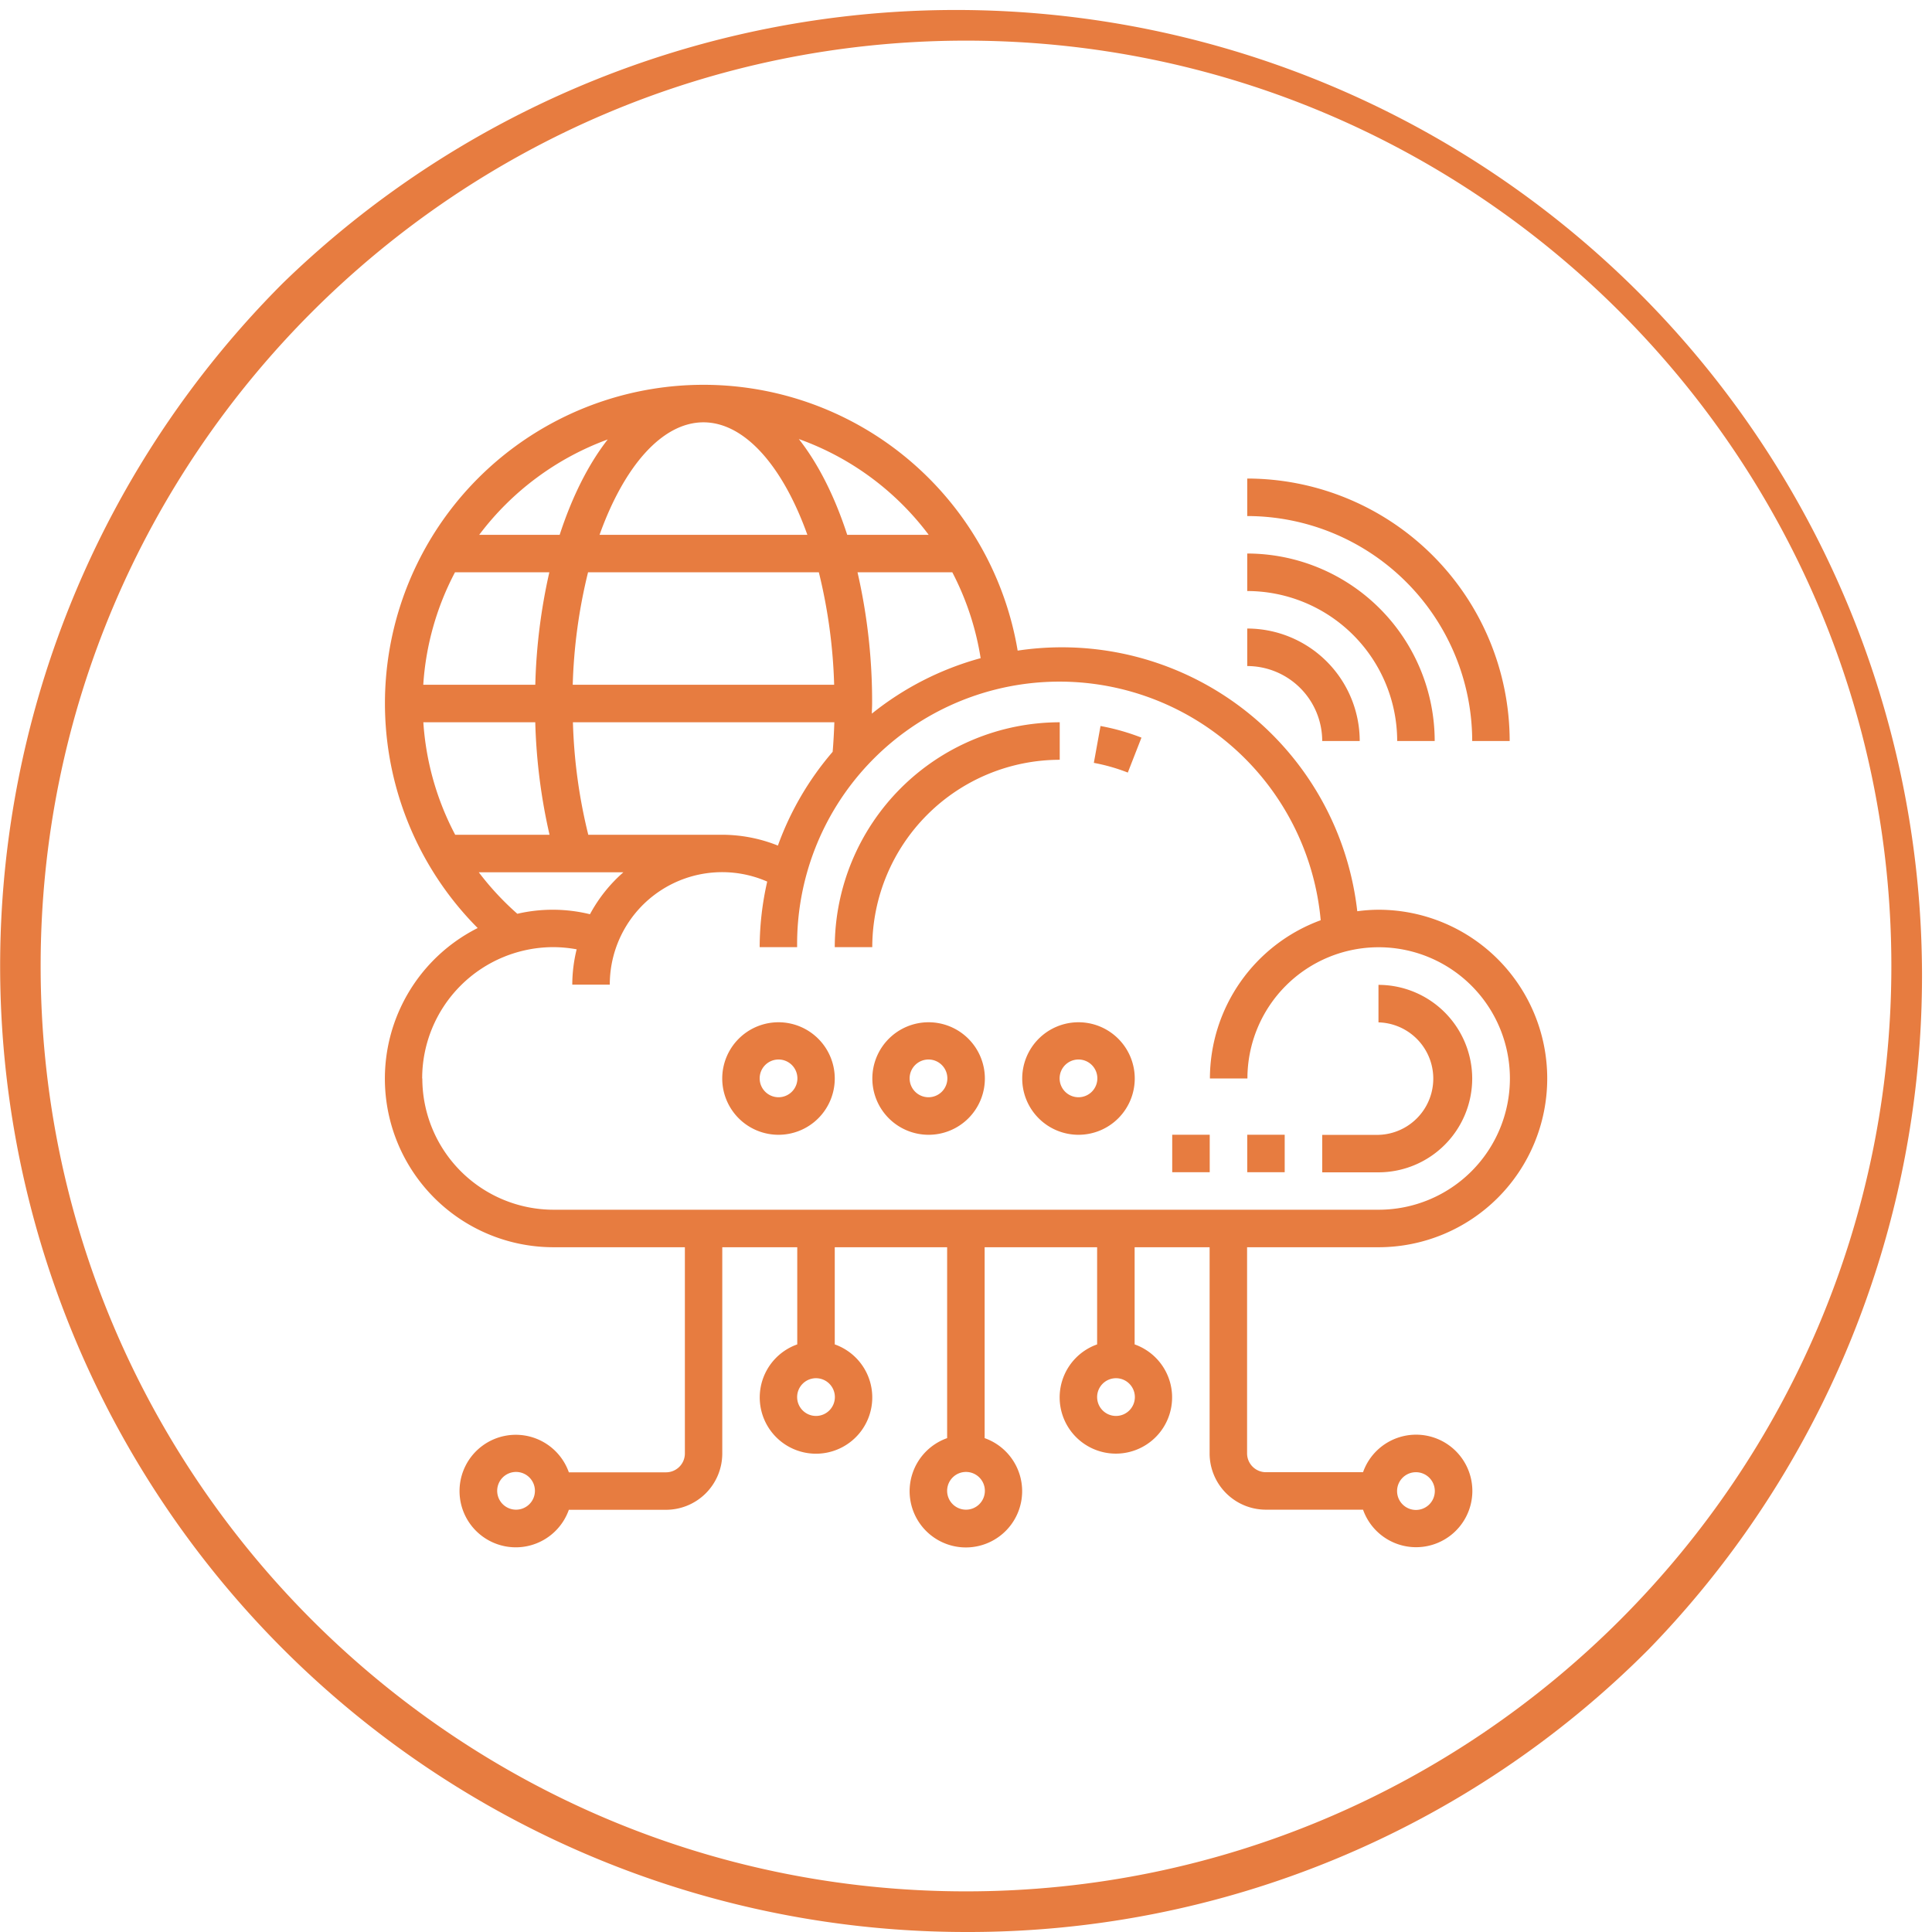 <?xml version="1.0" encoding="UTF-8"?> <svg xmlns="http://www.w3.org/2000/svg" id="Layer_1" data-name="Layer 1" viewBox="0 0 512 512"><defs><style>.cls-1{fill:#e77c40;}</style></defs><path class="cls-1" d="M280.84,201.35v-9.94A59.69,59.69,0,0,0,221.22,251h9.94A49.74,49.74,0,0,1,280.84,201.35Z"></path><path class="cls-1" d="M289.88,202.17a49.06,49.06,0,0,1,9,2.57l3.62-9.26a59.5,59.5,0,0,0-10.85-3.08Z"></path><path class="cls-1" d="M390.15,285.81A24.87,24.87,0,0,0,365.31,261v9.94a14.91,14.91,0,0,1,0,29.81H350.4v9.93h14.91A24.87,24.87,0,0,0,390.15,285.81Z"></path><path class="cls-1" d="M330.53,300.72h9.93v9.93h-9.93Z"></path><path class="cls-1" d="M310.65,300.72h9.94v9.93h-9.94Z"></path><path class="cls-1" d="M365.31,330.53a44.72,44.72,0,0,0,0-89.44,43.35,43.35,0,0,0-5.62.4,78.77,78.77,0,0,0-90-69.07,84.42,84.42,0,1,0-143.1,73.52,44.68,44.68,0,0,0,20.13,84.59h34.78v54.65a5,5,0,0,1-5,5H150.75a14.91,14.91,0,1,0,0,9.93h25.76a14.92,14.92,0,0,0,14.9-14.9V330.53h19.87v25.75a14.91,14.91,0,1,0,9.94,0V330.53H251v50.59a14.91,14.91,0,1,0,9.94,0V330.53h29.81v25.75a14.9,14.9,0,1,0,9.94,0V330.53h19.87v54.65a14.92,14.92,0,0,0,14.9,14.9h25.76a14.91,14.91,0,1,0,0-9.93H335.49a5,5,0,0,1-5-5V330.53ZM136.76,400.08a5,5,0,1,1,5-5A5,5,0,0,1,136.76,400.08Zm79.49-24.84a5,5,0,1,1,5-5A5,5,0,0,1,216.25,375.24ZM256,400.08a5,5,0,1,1,5-5A5,5,0,0,1,256,400.08Zm39.75-24.84a5,5,0,1,1,5-5A5,5,0,0,1,295.75,375.24Zm79.49,14.91a5,5,0,1,1-5,5A5,5,0,0,1,375.24,390.15ZM206.15,224.09a39.83,39.83,0,0,0-14.74-2.87H155.9a140,140,0,0,1-4.07-29.81h69.28c-.09,2.63-.23,5.24-.45,7.83a79.36,79.36,0,0,0-14.51,24.85Zm-94-32.68h29.7a151.59,151.59,0,0,0,3.78,29.81h-25A74.21,74.21,0,0,1,112.19,191.41Zm74.25-79.49c11.09,0,21.14,11.86,27.56,29.81H158.89C165.31,123.78,175.35,111.92,186.44,111.92ZM217,151.66a140.8,140.8,0,0,1,4.06,29.81H151.78a140.8,140.8,0,0,1,4.06-29.81Zm-75.18,29.81H112.17a74,74,0,0,1,8.41-29.81h25A151.43,151.43,0,0,0,141.86,181.47Zm85.43-29.81h25.12a74.35,74.35,0,0,1,7.51,22.76,79.4,79.4,0,0,0-28.83,14.7c0-.89.07-1.78.07-2.68a153.43,153.43,0,0,0-3.87-34.78Zm18.82-9.93H224.52c-3.28-10.1-7.63-18.78-12.82-25.38a74.22,74.22,0,0,1,34.41,25.38Zm-85-25.29c-5.15,6.59-9.48,15.24-12.75,25.29H127A74.8,74.8,0,0,1,161.11,116.44ZM126.88,231.16h38.33a39.69,39.69,0,0,0-8.86,11.12,41.57,41.57,0,0,0-19.25-.12,74.7,74.7,0,0,1-10.22-11Zm-15,54.65A34.81,34.81,0,0,1,146.69,251a35.66,35.66,0,0,1,6.13.58,39.59,39.59,0,0,0-1.16,9.36h9.94a29.78,29.78,0,0,1,41.72-27.31,79,79,0,0,0-2,17.37h9.93A69.52,69.52,0,0,1,350,243.87a44.75,44.75,0,0,0-29.36,41.94h9.94a34.78,34.78,0,1,1,34.78,34.78H146.69A34.81,34.81,0,0,1,111.92,285.81Z"></path><path class="cls-1" d="M285.81,270.91a14.91,14.91,0,1,0,14.91,14.9A14.91,14.91,0,0,0,285.81,270.91Zm0,19.87a5,5,0,1,1,5-5A5,5,0,0,1,285.81,290.78Z"></path><path class="cls-1" d="M246.06,270.91A14.91,14.91,0,1,0,261,285.81,14.92,14.92,0,0,0,246.06,270.91Zm0,19.87a5,5,0,1,1,5-5A5,5,0,0,1,246.06,290.78Z"></path><path class="cls-1" d="M206.32,270.91a14.91,14.91,0,1,0,14.9,14.9A14.92,14.92,0,0,0,206.32,270.91Zm0,19.87a5,5,0,1,1,5-5A5,5,0,0,1,206.32,290.78Z"></path><path class="cls-1" d="M350.4,196.38h9.94a29.84,29.84,0,0,0-29.81-29.81v9.94A19.89,19.89,0,0,1,350.4,196.38Z"></path><path class="cls-1" d="M370.27,196.38h9.94a49.74,49.74,0,0,0-49.68-49.69v9.94A39.79,39.79,0,0,1,370.27,196.38Z"></path><path class="cls-1" d="M390.15,196.38h9.93a69.63,69.63,0,0,0-69.55-69.56v9.94A59.69,59.69,0,0,1,390.15,196.38Z"></path><path class="cls-1" d="M256,512A256,256,0,0,1,75,75,256,256,0,0,1,437,437,254.33,254.33,0,0,1,256,512Zm0-501.23c-135.22,0-245.23,110-245.23,245.23S120.78,501.23,256,501.23,501.23,391.22,501.23,256,391.22,10.77,256,10.77Z"></path></svg> 